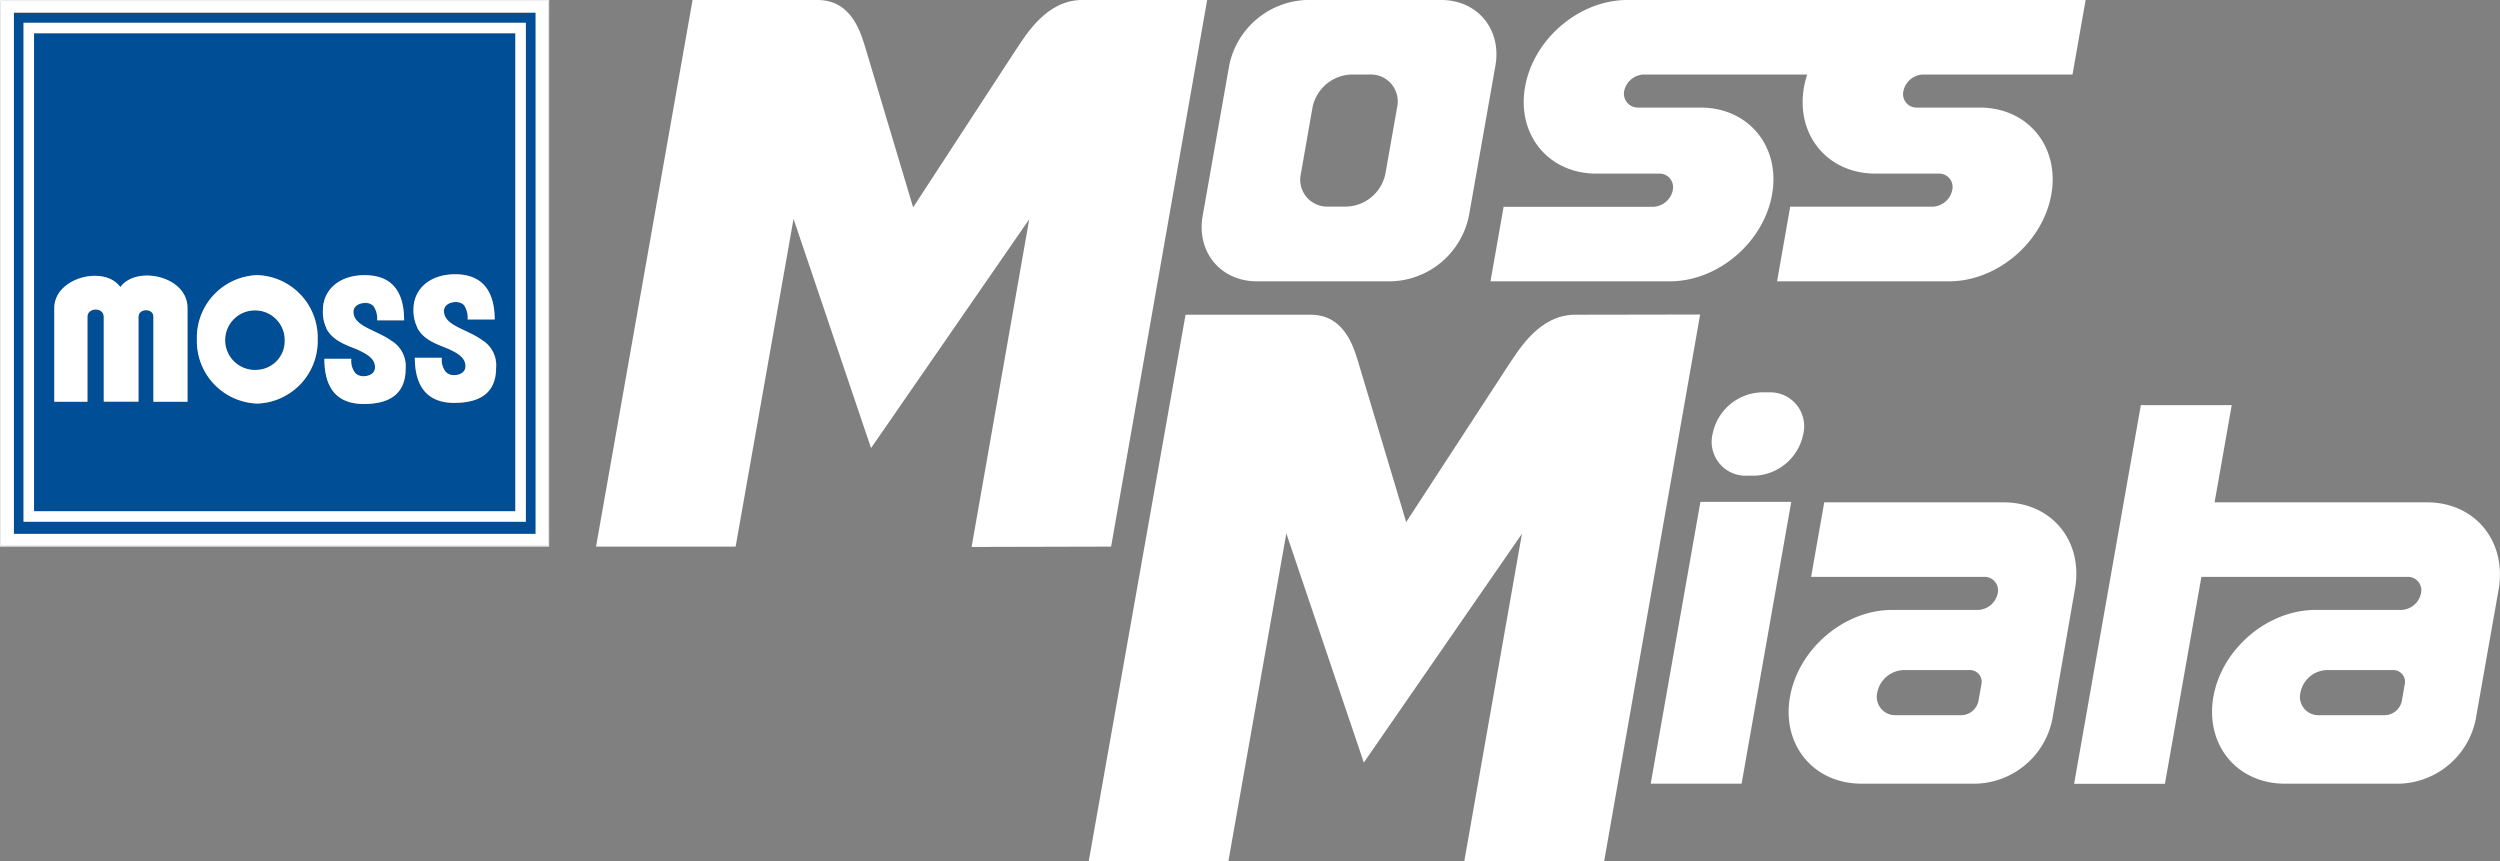 <svg id="Layer_1" data-name="Layer 1" xmlns="http://www.w3.org/2000/svg" viewBox="0 0 360 124.03"><rect x="0" y="0" width="360" height="124.03" fill="#808080" stroke="none"/><defs><style>.cls-1{fill:#004e95;}.cls-2{fill:#fff;}</style></defs><path class="cls-1" d="M74.21,4.79H4.9V73.62H74.21ZM27,57.85h-4.9V45.62c0-1.28-2.16-1.26-2.15,0V57.85l-5,0V45.62c0-1.42-2.34-1.39-2.35,0V57.85H7.82V44.37c0-4.4,7.22-6.23,9.51-3,2.3-3.16,9.64-1.59,9.65,3Zm10.07.26a9,9,0,0,1-8.7-9.25,9,9,0,0,1,8.7-9.24,9,9,0,0,1,8.69,9.24A9,9,0,0,1,37.05,58.11Zm15.35.06c-4.2,0-5.69-2.64-5.69-6.5H50.6a2.76,2.76,0,0,0,.59,2.07,1.66,1.66,0,0,0,1.11.44c1,0,1.71-.46,1.71-1.3,0-1.25-1.13-1.88-2.51-2.52-1.58-.67-3.49-1.27-4.44-3l0-.06h0a5.39,5.39,0,0,1-.56-2.56c0-3,2.42-5.08,6-5.08,4.18,0,5.67,2.65,5.69,6.5H54.31a3.2,3.2,0,0,0-.54-2.07,1.59,1.59,0,0,0-1.1-.44c-1,0-1.77.46-1.77,1.29,0,2.14,3.27,2.58,5.53,4.21a4.24,4.24,0,0,1,2,4C58.42,56.79,56,58.17,52.4,58.17Zm13-.13c-4.13,0-5.67-2.65-5.69-6.5h3.89a2.75,2.75,0,0,0,.6,2.07,1.59,1.59,0,0,0,1.1.44c1,0,1.71-.46,1.71-1.29,0-1.25-1.13-1.89-2.51-2.52C63,49.56,61,49,60.1,47.2l0-.06h0a5.55,5.55,0,0,1-.55-2.56c0-3,2.41-5.09,6-5.09,4.11,0,5.67,2.66,5.69,6.5H67.34a3.2,3.2,0,0,0-.53-2.07,1.68,1.68,0,0,0-1.11-.44c-1,0-1.77.47-1.77,1.3,0,2.13,3.28,2.57,5.53,4.21a4.22,4.22,0,0,1,2,4C71.46,56.67,69,58,65.43,58Z" transform="translate(0 0)"/><path class="cls-1" d="M37.05,44.71A4.29,4.29,0,1,0,41,49,4.12,4.12,0,0,0,37.05,44.71Z" transform="translate(0 0)"/><path class="cls-1" d="M77.13,1.82H2V76.88H77.13ZM75.72,75.13H3.39V3.28H75.72Z" transform="translate(0 0)"/><path class="cls-2" d="M0,0V78.71H79.08V0ZM79,78.59H.11V.12H79Z" transform="translate(0 0)"/><path class="cls-2" d="M.11,78.59H79V.12H.11ZM2,1.82H77.13V76.88H2Z" transform="translate(0 0)"/><path class="cls-2" d="M17.33,41.33c-2.29-3.19-9.5-1.36-9.51,3V57.85h4.77V45.62c0-1.39,2.35-1.42,2.35,0V57.83l5,0V45.62c0-1.26,2.18-1.28,2.15,0V57.85H27V44.31C27,39.74,19.63,38.17,17.33,41.33Z" transform="translate(0 0)"/><path class="cls-2" d="M37.05,39.62a9,9,0,0,0-8.7,9.24,9,9,0,0,0,8.7,9.25,9,9,0,0,0,8.69-9.25A9,9,0,0,0,37.05,39.62Zm0,13.64A4.29,4.29,0,1,1,41,49,4.12,4.12,0,0,1,37.05,53.26Z" transform="translate(0 0)"/><path class="cls-2" d="M3.39,75.13H75.72V3.28H3.39ZM4.9,4.79H74.21V73.62H4.9Z" transform="translate(0 0)"/><path class="cls-2" d="M56.43,49.11C54.17,47.48,50.9,47,50.9,44.9c0-.83.79-1.29,1.77-1.29a1.59,1.59,0,0,1,1.1.44,3.2,3.2,0,0,1,.54,2.07h3.88c0-3.85-1.51-6.5-5.69-6.5-3.6,0-6,2.06-6,5.08A5.39,5.39,0,0,0,47,47.26h0l0,.06c.95,1.77,2.86,2.37,4.44,3C52.88,51,54,51.63,54,52.88c0,.84-.74,1.3-1.71,1.3a1.66,1.66,0,0,1-1.11-.44,2.76,2.76,0,0,1-.59-2.07H46.71c0,3.86,1.49,6.5,5.69,6.5,3.61,0,6-1.38,6-5.07A4.24,4.24,0,0,0,56.43,49.11Z" transform="translate(0 0)"/><path class="cls-2" d="M69.46,49c-2.25-1.64-5.53-2.08-5.53-4.21,0-.83.8-1.3,1.77-1.3a1.68,1.68,0,0,1,1.11.44A3.2,3.2,0,0,1,67.34,46h3.89c0-3.84-1.58-6.5-5.69-6.5-3.61,0-6,2.07-6,5.09a5.55,5.55,0,0,0,.55,2.56h0l0,.06c.94,1.77,2.85,2.36,4.43,3,1.38.63,2.51,1.27,2.51,2.52,0,.83-.73,1.29-1.71,1.29a1.59,1.59,0,0,1-1.1-.44,2.75,2.75,0,0,1-.6-2.07H59.74c0,3.85,1.56,6.5,5.69,6.5,3.61,0,6-1.37,6-5.07A4.22,4.22,0,0,0,69.46,49Z" transform="translate(0 0)"/><path class="cls-2" d="M160,78.71,173.83,0h-18c-5.08,0-8,4.86-9.6,7.26l-14.74,22.6s-4.9-16.37-6.76-22.6c-.72-2.4-2-7.26-7-7.26h-18L85.83,78.71h20.1l8.34-47.19,11.16,33,22.78-32.95-8.3,47.19Z" transform="translate(0 0)"/><path class="cls-2" d="M226.83,45.32c-5.09,0-8,4.86-9.61,7.26l-14.73,22.6s-4.91-16.38-6.77-22.6c-.72-2.4-2-7.26-7-7.26h-18L156.78,124h20.11l8.34-47.19,11.16,33,22.77-32.95L210.86,124H231l13.82-78.71Z" transform="translate(0 0)"/><path class="cls-2" d="M181,40.51H200.4a11.78,11.78,0,0,0,11.13-9.46l3.81-21.59c.92-5.22-2.57-9.46-7.8-9.46H188.12A11.78,11.78,0,0,0,177,9.46l-3.81,21.59C172.26,36.27,175.75,40.51,181,40.51ZM187.33,25,189,15.48a5.91,5.91,0,0,1,5.59-4.75h2.67a3.88,3.88,0,0,1,3.92,4.75L199.5,25a5.91,5.91,0,0,1-5.59,4.75h-2.67A3.88,3.88,0,0,1,187.33,25Z" transform="translate(0 0)"/><polygon class="cls-2" points="244.86 72.27 237.7 112.85 250.79 112.85 257.94 72.27 244.86 72.27"/><path class="cls-2" d="M253.61,56.5a7.43,7.43,0,0,0-7,6,4.88,4.88,0,0,0,4.93,6h1.13a7.44,7.44,0,0,0,7-6,4.88,4.88,0,0,0-4.92-6Z" transform="translate(0 0)"/><path class="cls-2" d="M240.88,27.4a3,3,0,0,1-2.81,2.38H216.52l-1.89,10.73h25.84c6.91,0,13.49-5.6,14.71-12.51s-3.39-12.51-10.3-12.51h-9a2,2,0,0,1-2-2.38,3,3,0,0,1,2.8-2.38h23.56a13.28,13.28,0,0,0-.46,1.78C258.55,19.42,263.16,25,270.07,25h9.05a1.93,1.93,0,0,1,2,2.38h0a3,3,0,0,1-2.8,2.38H257.79L255.9,40.51h24.77c6.91,0,13.5-5.6,14.72-12.51s-3.4-12.51-10.3-12.51h-9a1.94,1.94,0,0,1-2-2.38,3,3,0,0,1,2.8-2.38h21.55L300.33,0h-66c-6.91,0-13.5,5.6-14.72,12.51S223,25,229.87,25h9a1.94,1.94,0,0,1,2,2.38Z" transform="translate(0 0)"/><path class="cls-2" d="M288.54,72.34H262.69L260.8,83.07h24.87a1.94,1.94,0,0,1,2,2.38,3,3,0,0,1-2.8,2.38H272.47c-6.91,0-13.49,5.6-14.71,12.51s3.39,12.51,10.3,12.51h16.55a11.56,11.56,0,0,0,10.93-9.3v0l.24-1.38,3-17.27C300.06,77.94,295.45,72.34,288.54,72.34Zm-3.22,26.22-.42,2.36a2.57,2.57,0,0,1-2.43,2.07H273a2.66,2.66,0,0,1-2.68-3.25h0a4,4,0,0,1,3.83-3.25h9.49A1.69,1.69,0,0,1,285.32,98.56Z" transform="translate(0 0)"/><path class="cls-2" d="M349.5,72.34H318.9l2.47-14H308.28l-9.61,54.53h13.08L317,83.07h29.62a1.93,1.93,0,0,1,2,2.38,3,3,0,0,1-2.8,2.38H333.44c-6.91,0-13.5,5.6-14.71,12.51s3.39,12.51,10.3,12.51h16.54a11.57,11.57,0,0,0,10.94-9.3v0l.24-1.38,3.05-17.27C361,77.94,356.41,72.34,349.5,72.34Zm-3.22,26.22-.41,2.36a2.58,2.58,0,0,1-2.44,2.07h-9.49a2.65,2.65,0,0,1-2.68-3.25h0a4,4,0,0,1,3.83-3.25h9.49A1.69,1.69,0,0,1,346.28,98.56Z" transform="translate(0 0)"/></svg>